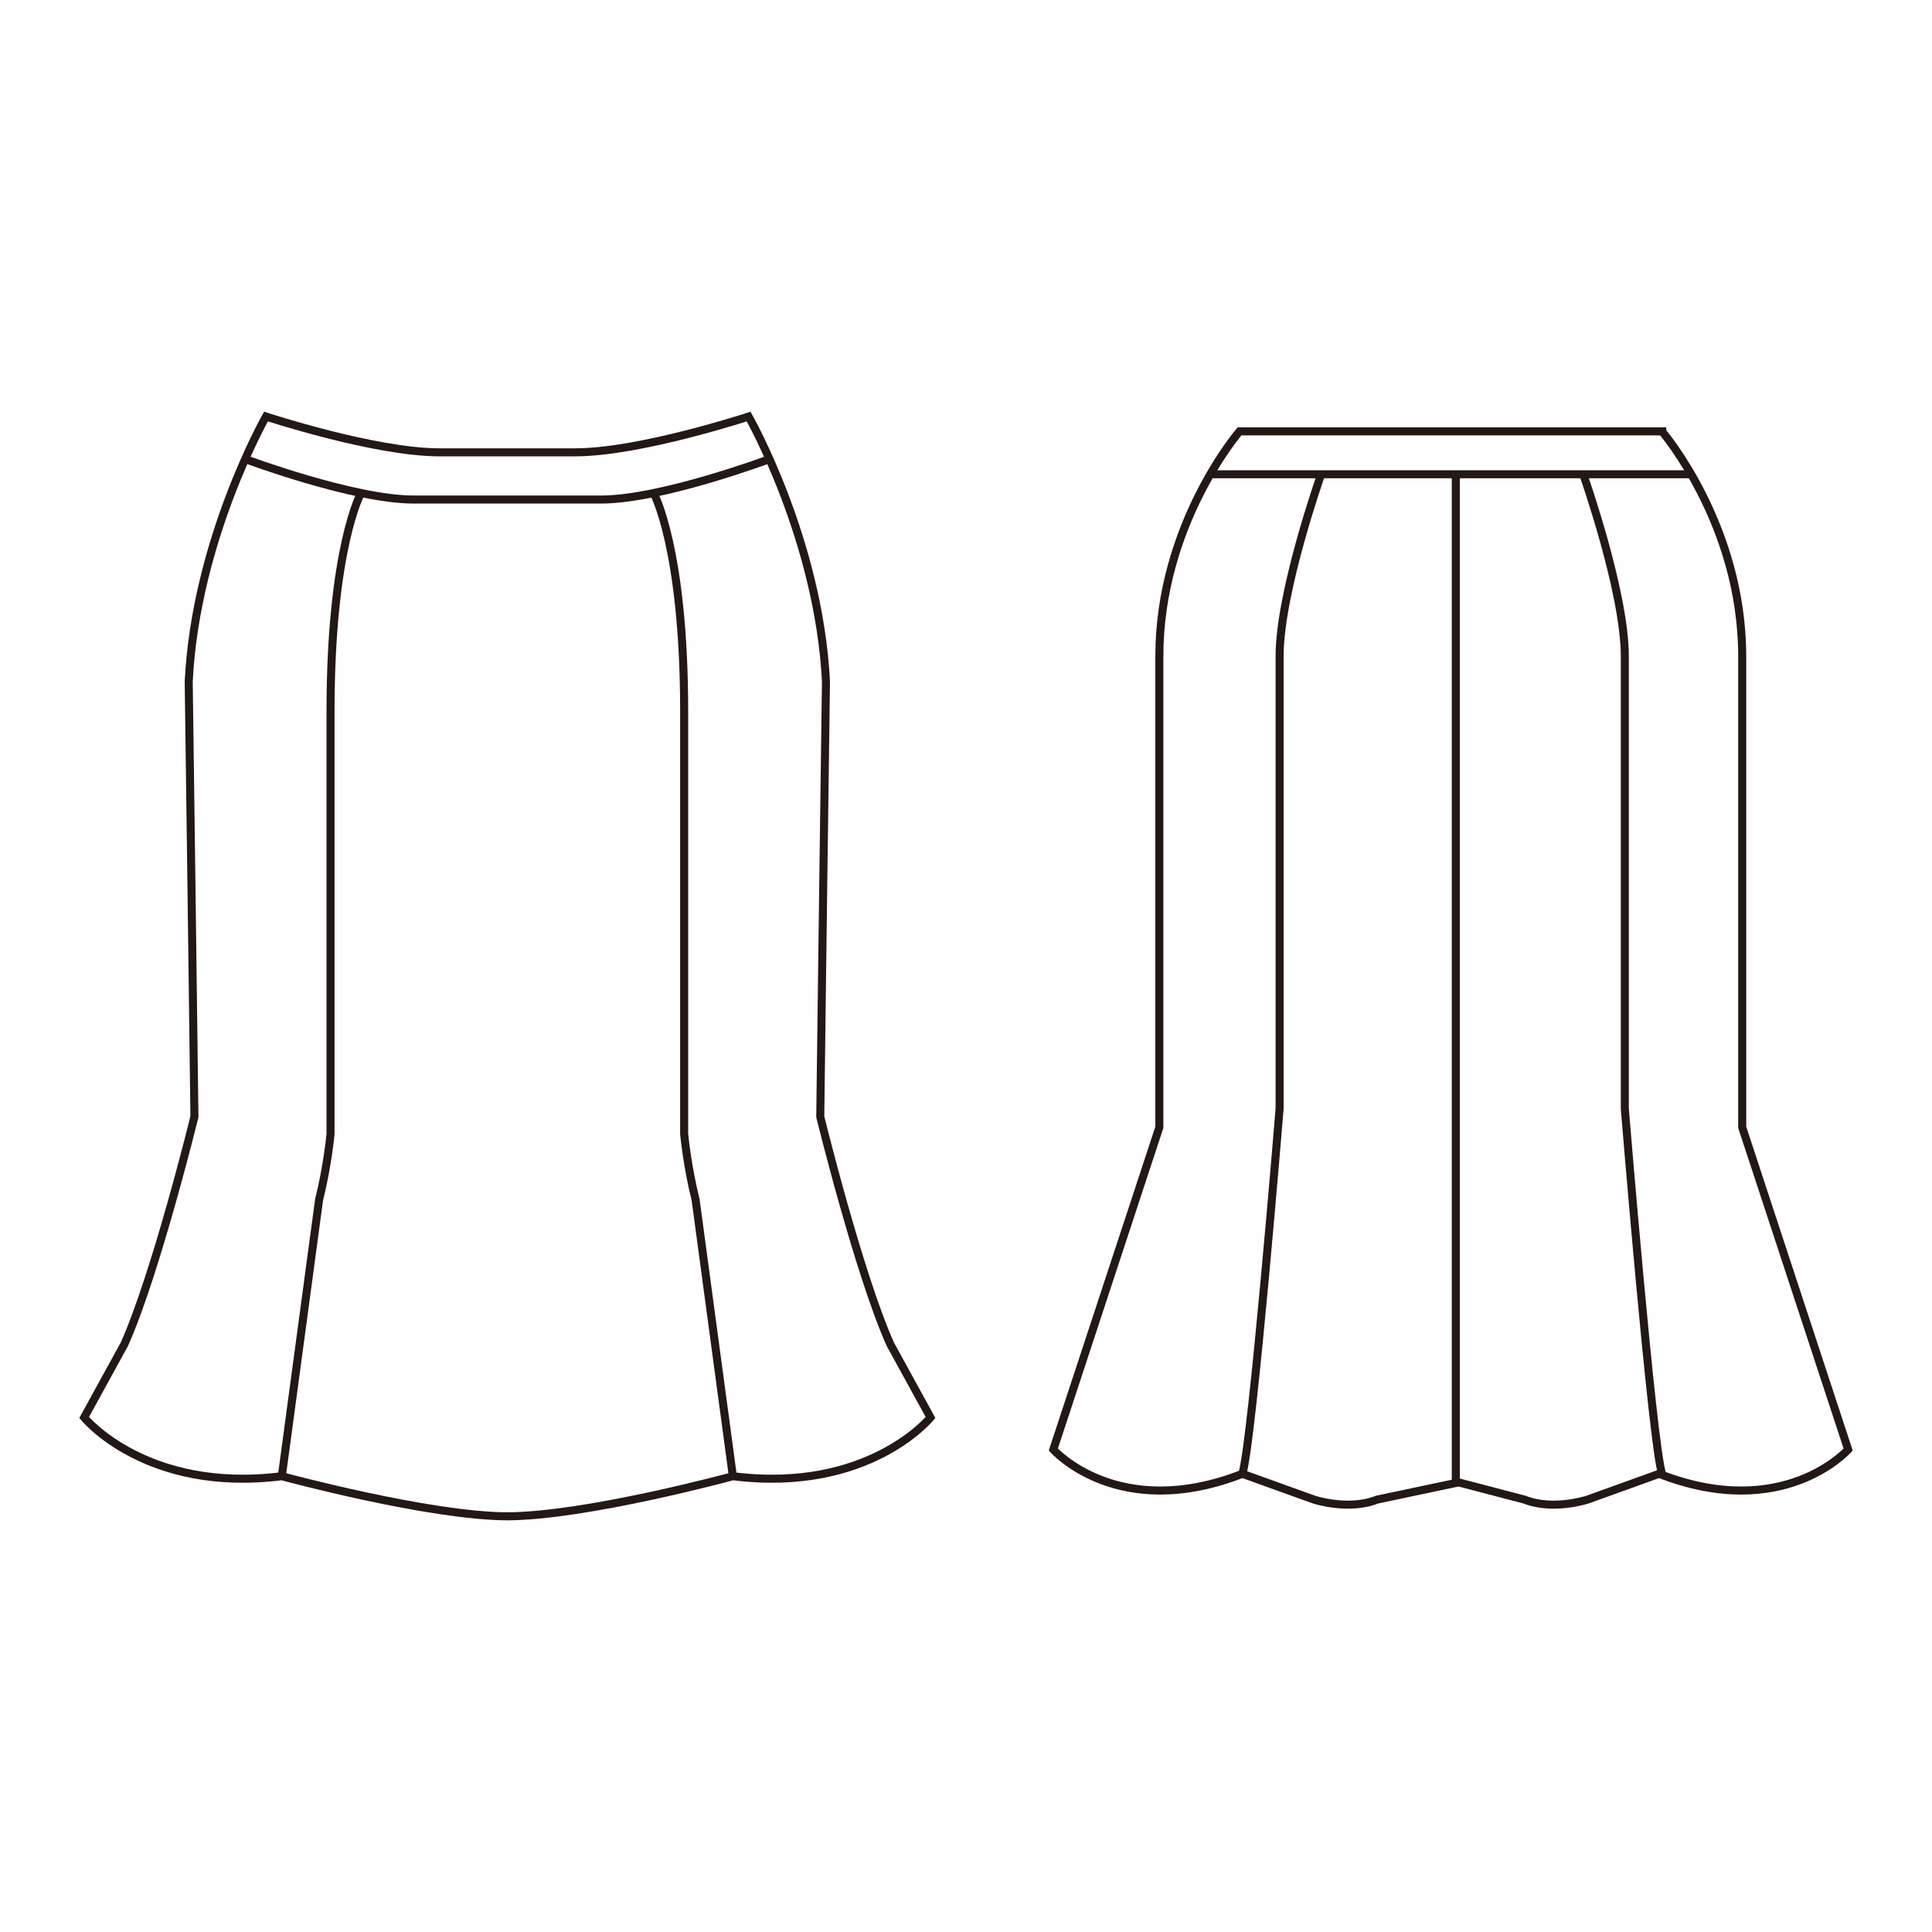 <?xml version="1.0" encoding="UTF-8"?>
<svg xmlns="http://www.w3.org/2000/svg" version="1.1" viewBox="0 0 250 250">
  <!-- Generator: Adobe Illustrator 30.0.0, SVG Export Plug-In . SVG Version: 2.1.1 Build 123)  -->
  <defs>
    <style>
      .st0, .st1 {
        fill: none;
      }

      .st2 {
        isolation: isolate;
      }

      .st3 {
        mix-blend-mode: multiply;
      }

      .st1 {
        stroke: #231815;
        stroke-width: 1.04px;
      }
    </style>
  </defs>
  <g class="st2">
    <g id="_レイヤー_1">
      <g>
        <g class="st3">
          <path class="st1" d="M84.58,63.8s3.95,7.14,3.95,28.27v54.66s.37,4.08,1.48,8.51l4.82,35.77M46.71,63.8s-3.94,7.14-3.94,28.27v54.66s-.37,4.08-1.48,8.51l-4.82,35.77M31.73,59.4s14,5.24,21.79,5.24h24.28c7.78,0,21.79-5.24,21.79-5.24M65.56,196.21c10.19,0,29.28-5.19,29.28-5.19,17.6,2.22,25.57-7.6,25.57-7.6l-5.19-9.45c-4.08-9.09-9.08-29.47-9.08-29.47,0-1.47.74-56.33.74-56.33-.93-18.33-10.01-34.27-10.01-34.27,0,0-14.08,4.63-22.42,4.63h-17.61c-8.33,0-22.42-4.63-22.42-4.63,0,0-9.08,15.94-10,34.27,0,0,.74,54.86.74,56.33,0,0-5,20.38-9.08,29.47l-5.19,9.45s7.97,9.82,25.57,7.6c0,0,19.09,5.19,29.28,5.19h-.19Z"/>
          <rect class="st0" x="5" y="48.01" width="121.29" height="153.99"/>
          <rect class="st0" x="5" y="48.01" width="121.29" height="153.99"/>
        </g>
        <g class="st3">
          <path class="st1" d="M204.87,61.37s5.38,15.21,5.38,23.54v58.55s3.52,43,4.81,47.25M170.96,61.37s-5.38,15.21-5.38,23.54v58.55s-3.51,43-4.82,47.25M188.38,61.37v130.45M215.06,55.82s10.38,12.05,10.38,29.09v60.96l13.71,41.7s-8.34,9.44-24.46,3.14l-9.27,3.34s-4.44,1.47-8.15,0l-8.52-2.23-10.56,2.23c-3.71,1.47-8.15,0-8.15,0l-9.28-3.34c-16.12,6.3-24.46-3.14-24.46-3.14l13.72-41.7v-60.96c0-17.05,10.37-29.09,10.37-29.09h55.22M156.62,61.37h62.53"/>
          <rect class="st0" x="130.46" y="50.03" width="114.54" height="150.47"/>
          <rect class="st0" x="130.46" y="50.03" width="114.54" height="150.47"/>
        </g>
      </g>
    </g>
  </g>
</svg>